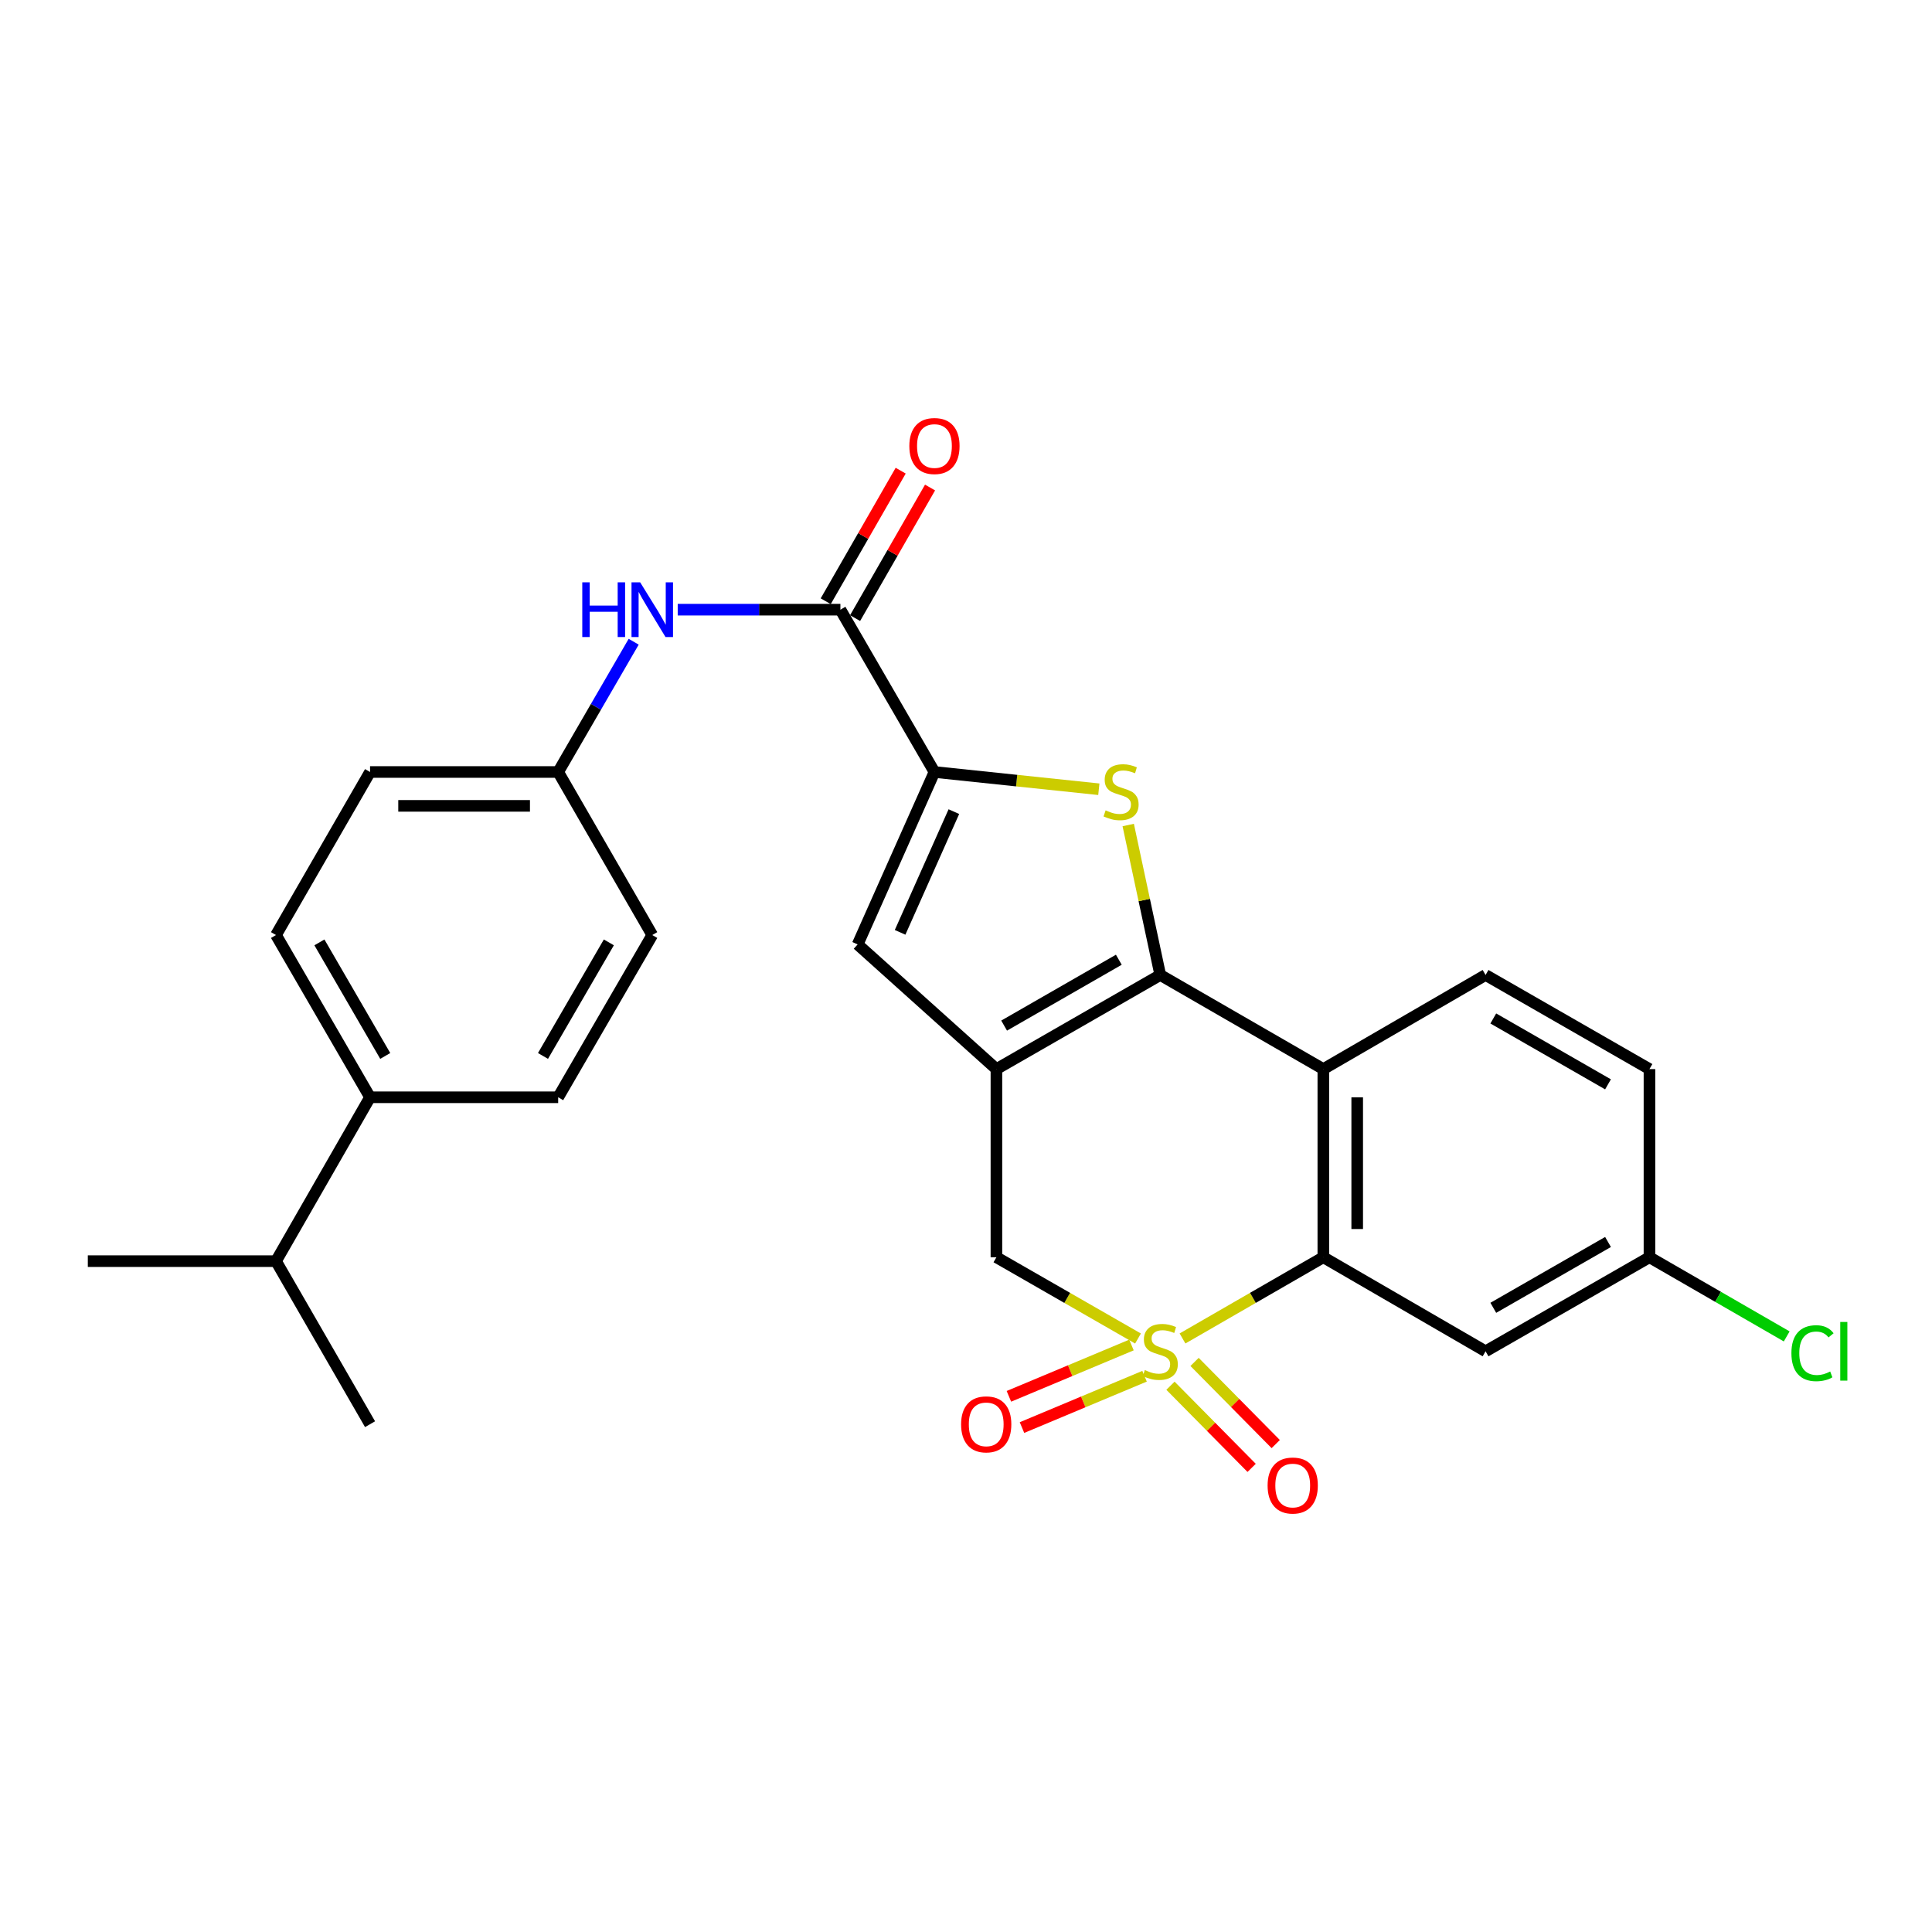 <?xml version='1.0' encoding='iso-8859-1'?>
<svg version='1.1' baseProfile='full'
              xmlns='http://www.w3.org/2000/svg'
                      xmlns:rdkit='http://www.rdkit.org/xml'
                      xmlns:xlink='http://www.w3.org/1999/xlink'
                  xml:space='preserve'
width='1000px' height='1000px' viewBox='0 0 1000 1000'>
<!-- END OF HEADER -->
<rect style='opacity:1.0;fill:#FFFFFF;stroke:none' width='1000' height='1000' x='0' y='0'> </rect>
<path class='bond-3' d='M 612.069,692.787 L 648.512,671.769' style='fill:none;fill-rule:evenodd;stroke:#CCCC00;stroke-width:6px;stroke-linecap:butt;stroke-linejoin:miter;stroke-opacity:1' />
<path class='bond-3' d='M 648.512,671.769 L 684.955,650.751' style='fill:none;fill-rule:evenodd;stroke:#000000;stroke-width:6px;stroke-linecap:butt;stroke-linejoin:miter;stroke-opacity:1' />
<path class='bond-7' d='M 589.028,692.814 L 552.385,671.783' style='fill:none;fill-rule:evenodd;stroke:#CCCC00;stroke-width:6px;stroke-linecap:butt;stroke-linejoin:miter;stroke-opacity:1' />
<path class='bond-7' d='M 552.385,671.783 L 515.742,650.751' style='fill:none;fill-rule:evenodd;stroke:#000000;stroke-width:6px;stroke-linecap:butt;stroke-linejoin:miter;stroke-opacity:1' />
<path class='bond-10' d='M 585.645,696.169 L 553.926,709.454' style='fill:none;fill-rule:evenodd;stroke:#CCCC00;stroke-width:6px;stroke-linecap:butt;stroke-linejoin:miter;stroke-opacity:1' />
<path class='bond-10' d='M 553.926,709.454 L 522.207,722.738' style='fill:none;fill-rule:evenodd;stroke:#FF0000;stroke-width:6px;stroke-linecap:butt;stroke-linejoin:miter;stroke-opacity:1' />
<path class='bond-10' d='M 592.417,712.34 L 560.698,725.624' style='fill:none;fill-rule:evenodd;stroke:#CCCC00;stroke-width:6px;stroke-linecap:butt;stroke-linejoin:miter;stroke-opacity:1' />
<path class='bond-10' d='M 560.698,725.624 L 528.979,738.908' style='fill:none;fill-rule:evenodd;stroke:#FF0000;stroke-width:6px;stroke-linecap:butt;stroke-linejoin:miter;stroke-opacity:1' />
<path class='bond-11' d='M 605.836,717.249 L 626.84,738.51' style='fill:none;fill-rule:evenodd;stroke:#CCCC00;stroke-width:6px;stroke-linecap:butt;stroke-linejoin:miter;stroke-opacity:1' />
<path class='bond-11' d='M 626.84,738.51 L 647.844,759.77' style='fill:none;fill-rule:evenodd;stroke:#FF0000;stroke-width:6px;stroke-linecap:butt;stroke-linejoin:miter;stroke-opacity:1' />
<path class='bond-11' d='M 618.307,704.928 L 639.311,726.189' style='fill:none;fill-rule:evenodd;stroke:#CCCC00;stroke-width:6px;stroke-linecap:butt;stroke-linejoin:miter;stroke-opacity:1' />
<path class='bond-11' d='M 639.311,726.189 L 660.316,747.45' style='fill:none;fill-rule:evenodd;stroke:#FF0000;stroke-width:6px;stroke-linecap:butt;stroke-linejoin:miter;stroke-opacity:1' />
<path class='bond-0' d='M 600.553,504.65 L 515.742,553.357' style='fill:none;fill-rule:evenodd;stroke:#000000;stroke-width:6px;stroke-linecap:butt;stroke-linejoin:miter;stroke-opacity:1' />
<path class='bond-0' d='M 579.101,496.754 L 519.733,530.849' style='fill:none;fill-rule:evenodd;stroke:#000000;stroke-width:6px;stroke-linecap:butt;stroke-linejoin:miter;stroke-opacity:1' />
<path class='bond-2' d='M 600.553,504.65 L 592.259,465.839' style='fill:none;fill-rule:evenodd;stroke:#000000;stroke-width:6px;stroke-linecap:butt;stroke-linejoin:miter;stroke-opacity:1' />
<path class='bond-2' d='M 592.259,465.839 L 583.964,427.027' style='fill:none;fill-rule:evenodd;stroke:#CCCC00;stroke-width:6px;stroke-linecap:butt;stroke-linejoin:miter;stroke-opacity:1' />
<path class='bond-27' d='M 600.553,504.65 L 684.955,553.357' style='fill:none;fill-rule:evenodd;stroke:#000000;stroke-width:6px;stroke-linecap:butt;stroke-linejoin:miter;stroke-opacity:1' />
<path class='bond-1' d='M 515.742,553.357 L 515.742,650.751' style='fill:none;fill-rule:evenodd;stroke:#000000;stroke-width:6px;stroke-linecap:butt;stroke-linejoin:miter;stroke-opacity:1' />
<path class='bond-6' d='M 515.742,553.357 L 443.914,488.833' style='fill:none;fill-rule:evenodd;stroke:#000000;stroke-width:6px;stroke-linecap:butt;stroke-linejoin:miter;stroke-opacity:1' />
<path class='bond-28' d='M 568.758,408.512 L 526.214,404.047' style='fill:none;fill-rule:evenodd;stroke:#CCCC00;stroke-width:6px;stroke-linecap:butt;stroke-linejoin:miter;stroke-opacity:1' />
<path class='bond-28' d='M 526.214,404.047 L 483.67,399.581' style='fill:none;fill-rule:evenodd;stroke:#000000;stroke-width:6px;stroke-linecap:butt;stroke-linejoin:miter;stroke-opacity:1' />
<path class='bond-4' d='M 684.955,650.751 L 684.955,553.357' style='fill:none;fill-rule:evenodd;stroke:#000000;stroke-width:6px;stroke-linecap:butt;stroke-linejoin:miter;stroke-opacity:1' />
<path class='bond-4' d='M 702.486,636.142 L 702.486,567.966' style='fill:none;fill-rule:evenodd;stroke:#000000;stroke-width:6px;stroke-linecap:butt;stroke-linejoin:miter;stroke-opacity:1' />
<path class='bond-12' d='M 684.955,650.751 L 768.928,699.429' style='fill:none;fill-rule:evenodd;stroke:#000000;stroke-width:6px;stroke-linecap:butt;stroke-linejoin:miter;stroke-opacity:1' />
<path class='bond-13' d='M 684.955,553.357 L 768.928,504.65' style='fill:none;fill-rule:evenodd;stroke:#000000;stroke-width:6px;stroke-linecap:butt;stroke-linejoin:miter;stroke-opacity:1' />
<path class='bond-5' d='M 483.67,399.581 L 443.914,488.833' style='fill:none;fill-rule:evenodd;stroke:#000000;stroke-width:6px;stroke-linecap:butt;stroke-linejoin:miter;stroke-opacity:1' />
<path class='bond-5' d='M 493.721,420.102 L 465.891,482.579' style='fill:none;fill-rule:evenodd;stroke:#000000;stroke-width:6px;stroke-linecap:butt;stroke-linejoin:miter;stroke-opacity:1' />
<path class='bond-8' d='M 483.67,399.581 L 434.993,315.569' style='fill:none;fill-rule:evenodd;stroke:#000000;stroke-width:6px;stroke-linecap:butt;stroke-linejoin:miter;stroke-opacity:1' />
<path class='bond-9' d='M 434.993,315.569 L 392.888,315.569' style='fill:none;fill-rule:evenodd;stroke:#000000;stroke-width:6px;stroke-linecap:butt;stroke-linejoin:miter;stroke-opacity:1' />
<path class='bond-9' d='M 392.888,315.569 L 350.783,315.569' style='fill:none;fill-rule:evenodd;stroke:#0000FF;stroke-width:6px;stroke-linecap:butt;stroke-linejoin:miter;stroke-opacity:1' />
<path class='bond-14' d='M 442.594,319.933 L 461.995,286.14' style='fill:none;fill-rule:evenodd;stroke:#000000;stroke-width:6px;stroke-linecap:butt;stroke-linejoin:miter;stroke-opacity:1' />
<path class='bond-14' d='M 461.995,286.14 L 481.395,252.346' style='fill:none;fill-rule:evenodd;stroke:#FF0000;stroke-width:6px;stroke-linecap:butt;stroke-linejoin:miter;stroke-opacity:1' />
<path class='bond-14' d='M 427.391,311.205 L 446.791,277.411' style='fill:none;fill-rule:evenodd;stroke:#000000;stroke-width:6px;stroke-linecap:butt;stroke-linejoin:miter;stroke-opacity:1' />
<path class='bond-14' d='M 446.791,277.411 L 466.192,243.618' style='fill:none;fill-rule:evenodd;stroke:#FF0000;stroke-width:6px;stroke-linecap:butt;stroke-linejoin:miter;stroke-opacity:1' />
<path class='bond-16' d='M 327.993,332.157 L 308.452,365.869' style='fill:none;fill-rule:evenodd;stroke:#0000FF;stroke-width:6px;stroke-linecap:butt;stroke-linejoin:miter;stroke-opacity:1' />
<path class='bond-16' d='M 308.452,365.869 L 288.911,399.581' style='fill:none;fill-rule:evenodd;stroke:#000000;stroke-width:6px;stroke-linecap:butt;stroke-linejoin:miter;stroke-opacity:1' />
<path class='bond-17' d='M 768.928,699.429 L 853.759,650.751' style='fill:none;fill-rule:evenodd;stroke:#000000;stroke-width:6px;stroke-linecap:butt;stroke-linejoin:miter;stroke-opacity:1' />
<path class='bond-17' d='M 772.928,676.922 L 832.309,642.848' style='fill:none;fill-rule:evenodd;stroke:#000000;stroke-width:6px;stroke-linecap:butt;stroke-linejoin:miter;stroke-opacity:1' />
<path class='bond-29' d='M 768.928,504.65 L 853.759,553.357' style='fill:none;fill-rule:evenodd;stroke:#000000;stroke-width:6px;stroke-linecap:butt;stroke-linejoin:miter;stroke-opacity:1' />
<path class='bond-29' d='M 772.924,527.159 L 832.305,561.254' style='fill:none;fill-rule:evenodd;stroke:#000000;stroke-width:6px;stroke-linecap:butt;stroke-linejoin:miter;stroke-opacity:1' />
<path class='bond-15' d='M 191.536,567.947 L 142.859,483.973' style='fill:none;fill-rule:evenodd;stroke:#000000;stroke-width:6px;stroke-linecap:butt;stroke-linejoin:miter;stroke-opacity:1' />
<path class='bond-15' d='M 199.401,546.559 L 165.327,487.778' style='fill:none;fill-rule:evenodd;stroke:#000000;stroke-width:6px;stroke-linecap:butt;stroke-linejoin:miter;stroke-opacity:1' />
<path class='bond-21' d='M 191.536,567.947 L 142.859,652.767' style='fill:none;fill-rule:evenodd;stroke:#000000;stroke-width:6px;stroke-linecap:butt;stroke-linejoin:miter;stroke-opacity:1' />
<path class='bond-30' d='M 191.536,567.947 L 288.911,567.947' style='fill:none;fill-rule:evenodd;stroke:#000000;stroke-width:6px;stroke-linecap:butt;stroke-linejoin:miter;stroke-opacity:1' />
<path class='bond-22' d='M 288.911,399.581 L 337.608,483.973' style='fill:none;fill-rule:evenodd;stroke:#000000;stroke-width:6px;stroke-linecap:butt;stroke-linejoin:miter;stroke-opacity:1' />
<path class='bond-23' d='M 288.911,399.581 L 191.536,399.581' style='fill:none;fill-rule:evenodd;stroke:#000000;stroke-width:6px;stroke-linecap:butt;stroke-linejoin:miter;stroke-opacity:1' />
<path class='bond-23' d='M 274.305,417.112 L 206.142,417.112' style='fill:none;fill-rule:evenodd;stroke:#000000;stroke-width:6px;stroke-linecap:butt;stroke-linejoin:miter;stroke-opacity:1' />
<path class='bond-20' d='M 853.759,650.751 L 853.759,553.357' style='fill:none;fill-rule:evenodd;stroke:#000000;stroke-width:6px;stroke-linecap:butt;stroke-linejoin:miter;stroke-opacity:1' />
<path class='bond-24' d='M 853.759,650.751 L 889.277,671.238' style='fill:none;fill-rule:evenodd;stroke:#000000;stroke-width:6px;stroke-linecap:butt;stroke-linejoin:miter;stroke-opacity:1' />
<path class='bond-24' d='M 889.277,671.238 L 924.795,691.725' style='fill:none;fill-rule:evenodd;stroke:#00CC00;stroke-width:6px;stroke-linecap:butt;stroke-linejoin:miter;stroke-opacity:1' />
<path class='bond-18' d='M 142.859,483.973 L 191.536,399.581' style='fill:none;fill-rule:evenodd;stroke:#000000;stroke-width:6px;stroke-linecap:butt;stroke-linejoin:miter;stroke-opacity:1' />
<path class='bond-19' d='M 288.911,567.947 L 337.608,483.973' style='fill:none;fill-rule:evenodd;stroke:#000000;stroke-width:6px;stroke-linecap:butt;stroke-linejoin:miter;stroke-opacity:1' />
<path class='bond-19' d='M 281.05,546.556 L 315.138,487.775' style='fill:none;fill-rule:evenodd;stroke:#000000;stroke-width:6px;stroke-linecap:butt;stroke-linejoin:miter;stroke-opacity:1' />
<path class='bond-25' d='M 142.859,652.767 L 191.536,737.16' style='fill:none;fill-rule:evenodd;stroke:#000000;stroke-width:6px;stroke-linecap:butt;stroke-linejoin:miter;stroke-opacity:1' />
<path class='bond-26' d='M 142.859,652.767 L 45.455,652.767' style='fill:none;fill-rule:evenodd;stroke:#000000;stroke-width:6px;stroke-linecap:butt;stroke-linejoin:miter;stroke-opacity:1' />
<path  class='atom-0' d='M 592.553 709.149
Q 592.873 709.269, 594.193 709.829
Q 595.513 710.389, 596.953 710.749
Q 598.433 711.069, 599.873 711.069
Q 602.553 711.069, 604.113 709.789
Q 605.673 708.469, 605.673 706.189
Q 605.673 704.629, 604.873 703.669
Q 604.113 702.709, 602.913 702.189
Q 601.713 701.669, 599.713 701.069
Q 597.193 700.309, 595.673 699.589
Q 594.193 698.869, 593.113 697.349
Q 592.073 695.829, 592.073 693.269
Q 592.073 689.709, 594.473 687.509
Q 596.913 685.309, 601.713 685.309
Q 604.993 685.309, 608.713 686.869
L 607.793 689.949
Q 604.393 688.549, 601.833 688.549
Q 599.073 688.549, 597.553 689.709
Q 596.033 690.829, 596.073 692.789
Q 596.073 694.309, 596.833 695.229
Q 597.633 696.149, 598.753 696.669
Q 599.913 697.189, 601.833 697.789
Q 604.393 698.589, 605.913 699.389
Q 607.433 700.189, 608.513 701.829
Q 609.633 703.429, 609.633 706.189
Q 609.633 710.109, 606.993 712.229
Q 604.393 714.309, 600.033 714.309
Q 597.513 714.309, 595.593 713.749
Q 593.713 713.229, 591.473 712.309
L 592.553 709.149
' fill='#CCCC00'/>
<path  class='atom-3' d='M 572.266 419.44
Q 572.586 419.56, 573.906 420.12
Q 575.226 420.68, 576.666 421.04
Q 578.146 421.36, 579.586 421.36
Q 582.266 421.36, 583.826 420.08
Q 585.386 418.76, 585.386 416.48
Q 585.386 414.92, 584.586 413.96
Q 583.826 413, 582.626 412.48
Q 581.426 411.96, 579.426 411.36
Q 576.906 410.6, 575.386 409.88
Q 573.906 409.16, 572.826 407.64
Q 571.786 406.12, 571.786 403.56
Q 571.786 400, 574.186 397.8
Q 576.626 395.6, 581.426 395.6
Q 584.706 395.6, 588.426 397.16
L 587.506 400.24
Q 584.106 398.84, 581.546 398.84
Q 578.786 398.84, 577.266 400
Q 575.746 401.12, 575.786 403.08
Q 575.786 404.6, 576.546 405.52
Q 577.346 406.44, 578.466 406.96
Q 579.626 407.48, 581.546 408.08
Q 584.106 408.88, 585.626 409.68
Q 587.146 410.48, 588.226 412.12
Q 589.346 413.72, 589.346 416.48
Q 589.346 420.4, 586.706 422.52
Q 584.106 424.6, 579.746 424.6
Q 577.226 424.6, 575.306 424.04
Q 573.426 423.52, 571.186 422.6
L 572.266 419.44
' fill='#CCCC00'/>
<path  class='atom-10' d='M 301.388 301.409
L 305.228 301.409
L 305.228 313.449
L 319.708 313.449
L 319.708 301.409
L 323.548 301.409
L 323.548 329.729
L 319.708 329.729
L 319.708 316.649
L 305.228 316.649
L 305.228 329.729
L 301.388 329.729
L 301.388 301.409
' fill='#0000FF'/>
<path  class='atom-10' d='M 331.348 301.409
L 340.628 316.409
Q 341.548 317.889, 343.028 320.569
Q 344.508 323.249, 344.588 323.409
L 344.588 301.409
L 348.348 301.409
L 348.348 329.729
L 344.468 329.729
L 334.508 313.329
Q 333.348 311.409, 332.108 309.209
Q 330.908 307.009, 330.548 306.329
L 330.548 329.729
L 326.868 329.729
L 326.868 301.409
L 331.348 301.409
' fill='#0000FF'/>
<path  class='atom-11' d='M 497.463 737.24
Q 497.463 730.44, 500.823 726.64
Q 504.183 722.84, 510.463 722.84
Q 516.743 722.84, 520.103 726.64
Q 523.463 730.44, 523.463 737.24
Q 523.463 744.12, 520.063 748.04
Q 516.663 751.92, 510.463 751.92
Q 504.223 751.92, 500.823 748.04
Q 497.463 744.16, 497.463 737.24
M 510.463 748.72
Q 514.783 748.72, 517.103 745.84
Q 519.463 742.92, 519.463 737.24
Q 519.463 731.68, 517.103 728.88
Q 514.783 726.04, 510.463 726.04
Q 506.143 726.04, 503.783 728.84
Q 501.463 731.64, 501.463 737.24
Q 501.463 742.96, 503.783 745.84
Q 506.143 748.72, 510.463 748.72
' fill='#FF0000'/>
<path  class='atom-12' d='M 656.109 768.902
Q 656.109 762.102, 659.469 758.302
Q 662.829 754.502, 669.109 754.502
Q 675.389 754.502, 678.749 758.302
Q 682.109 762.102, 682.109 768.902
Q 682.109 775.782, 678.709 779.702
Q 675.309 783.582, 669.109 783.582
Q 662.869 783.582, 659.469 779.702
Q 656.109 775.822, 656.109 768.902
M 669.109 780.382
Q 673.429 780.382, 675.749 777.502
Q 678.109 774.582, 678.109 768.902
Q 678.109 763.342, 675.749 760.542
Q 673.429 757.702, 669.109 757.702
Q 664.789 757.702, 662.429 760.502
Q 660.109 763.302, 660.109 768.902
Q 660.109 774.622, 662.429 777.502
Q 664.789 780.382, 669.109 780.382
' fill='#FF0000'/>
<path  class='atom-15' d='M 470.67 230.858
Q 470.67 224.058, 474.03 220.258
Q 477.39 216.458, 483.67 216.458
Q 489.95 216.458, 493.31 220.258
Q 496.67 224.058, 496.67 230.858
Q 496.67 237.738, 493.27 241.658
Q 489.87 245.538, 483.67 245.538
Q 477.43 245.538, 474.03 241.658
Q 470.67 237.778, 470.67 230.858
M 483.67 242.338
Q 487.99 242.338, 490.31 239.458
Q 492.67 236.538, 492.67 230.858
Q 492.67 225.298, 490.31 222.498
Q 487.99 219.658, 483.67 219.658
Q 479.35 219.658, 476.99 222.458
Q 474.67 225.258, 474.67 230.858
Q 474.67 236.578, 476.99 239.458
Q 479.35 242.338, 483.67 242.338
' fill='#FF0000'/>
<path  class='atom-25' d='M 927.231 700.409
Q 927.231 693.369, 930.511 689.689
Q 933.831 685.969, 940.111 685.969
Q 945.951 685.969, 949.071 690.089
L 946.431 692.249
Q 944.151 689.249, 940.111 689.249
Q 935.831 689.249, 933.551 692.129
Q 931.311 694.969, 931.311 700.409
Q 931.311 706.009, 933.631 708.889
Q 935.991 711.769, 940.551 711.769
Q 943.671 711.769, 947.311 709.889
L 948.431 712.889
Q 946.951 713.849, 944.711 714.409
Q 942.471 714.969, 939.991 714.969
Q 933.831 714.969, 930.511 711.209
Q 927.231 707.449, 927.231 700.409
' fill='#00CC00'/>
<path  class='atom-25' d='M 952.511 684.249
L 956.191 684.249
L 956.191 714.609
L 952.511 714.609
L 952.511 684.249
' fill='#00CC00'/>
</svg>
